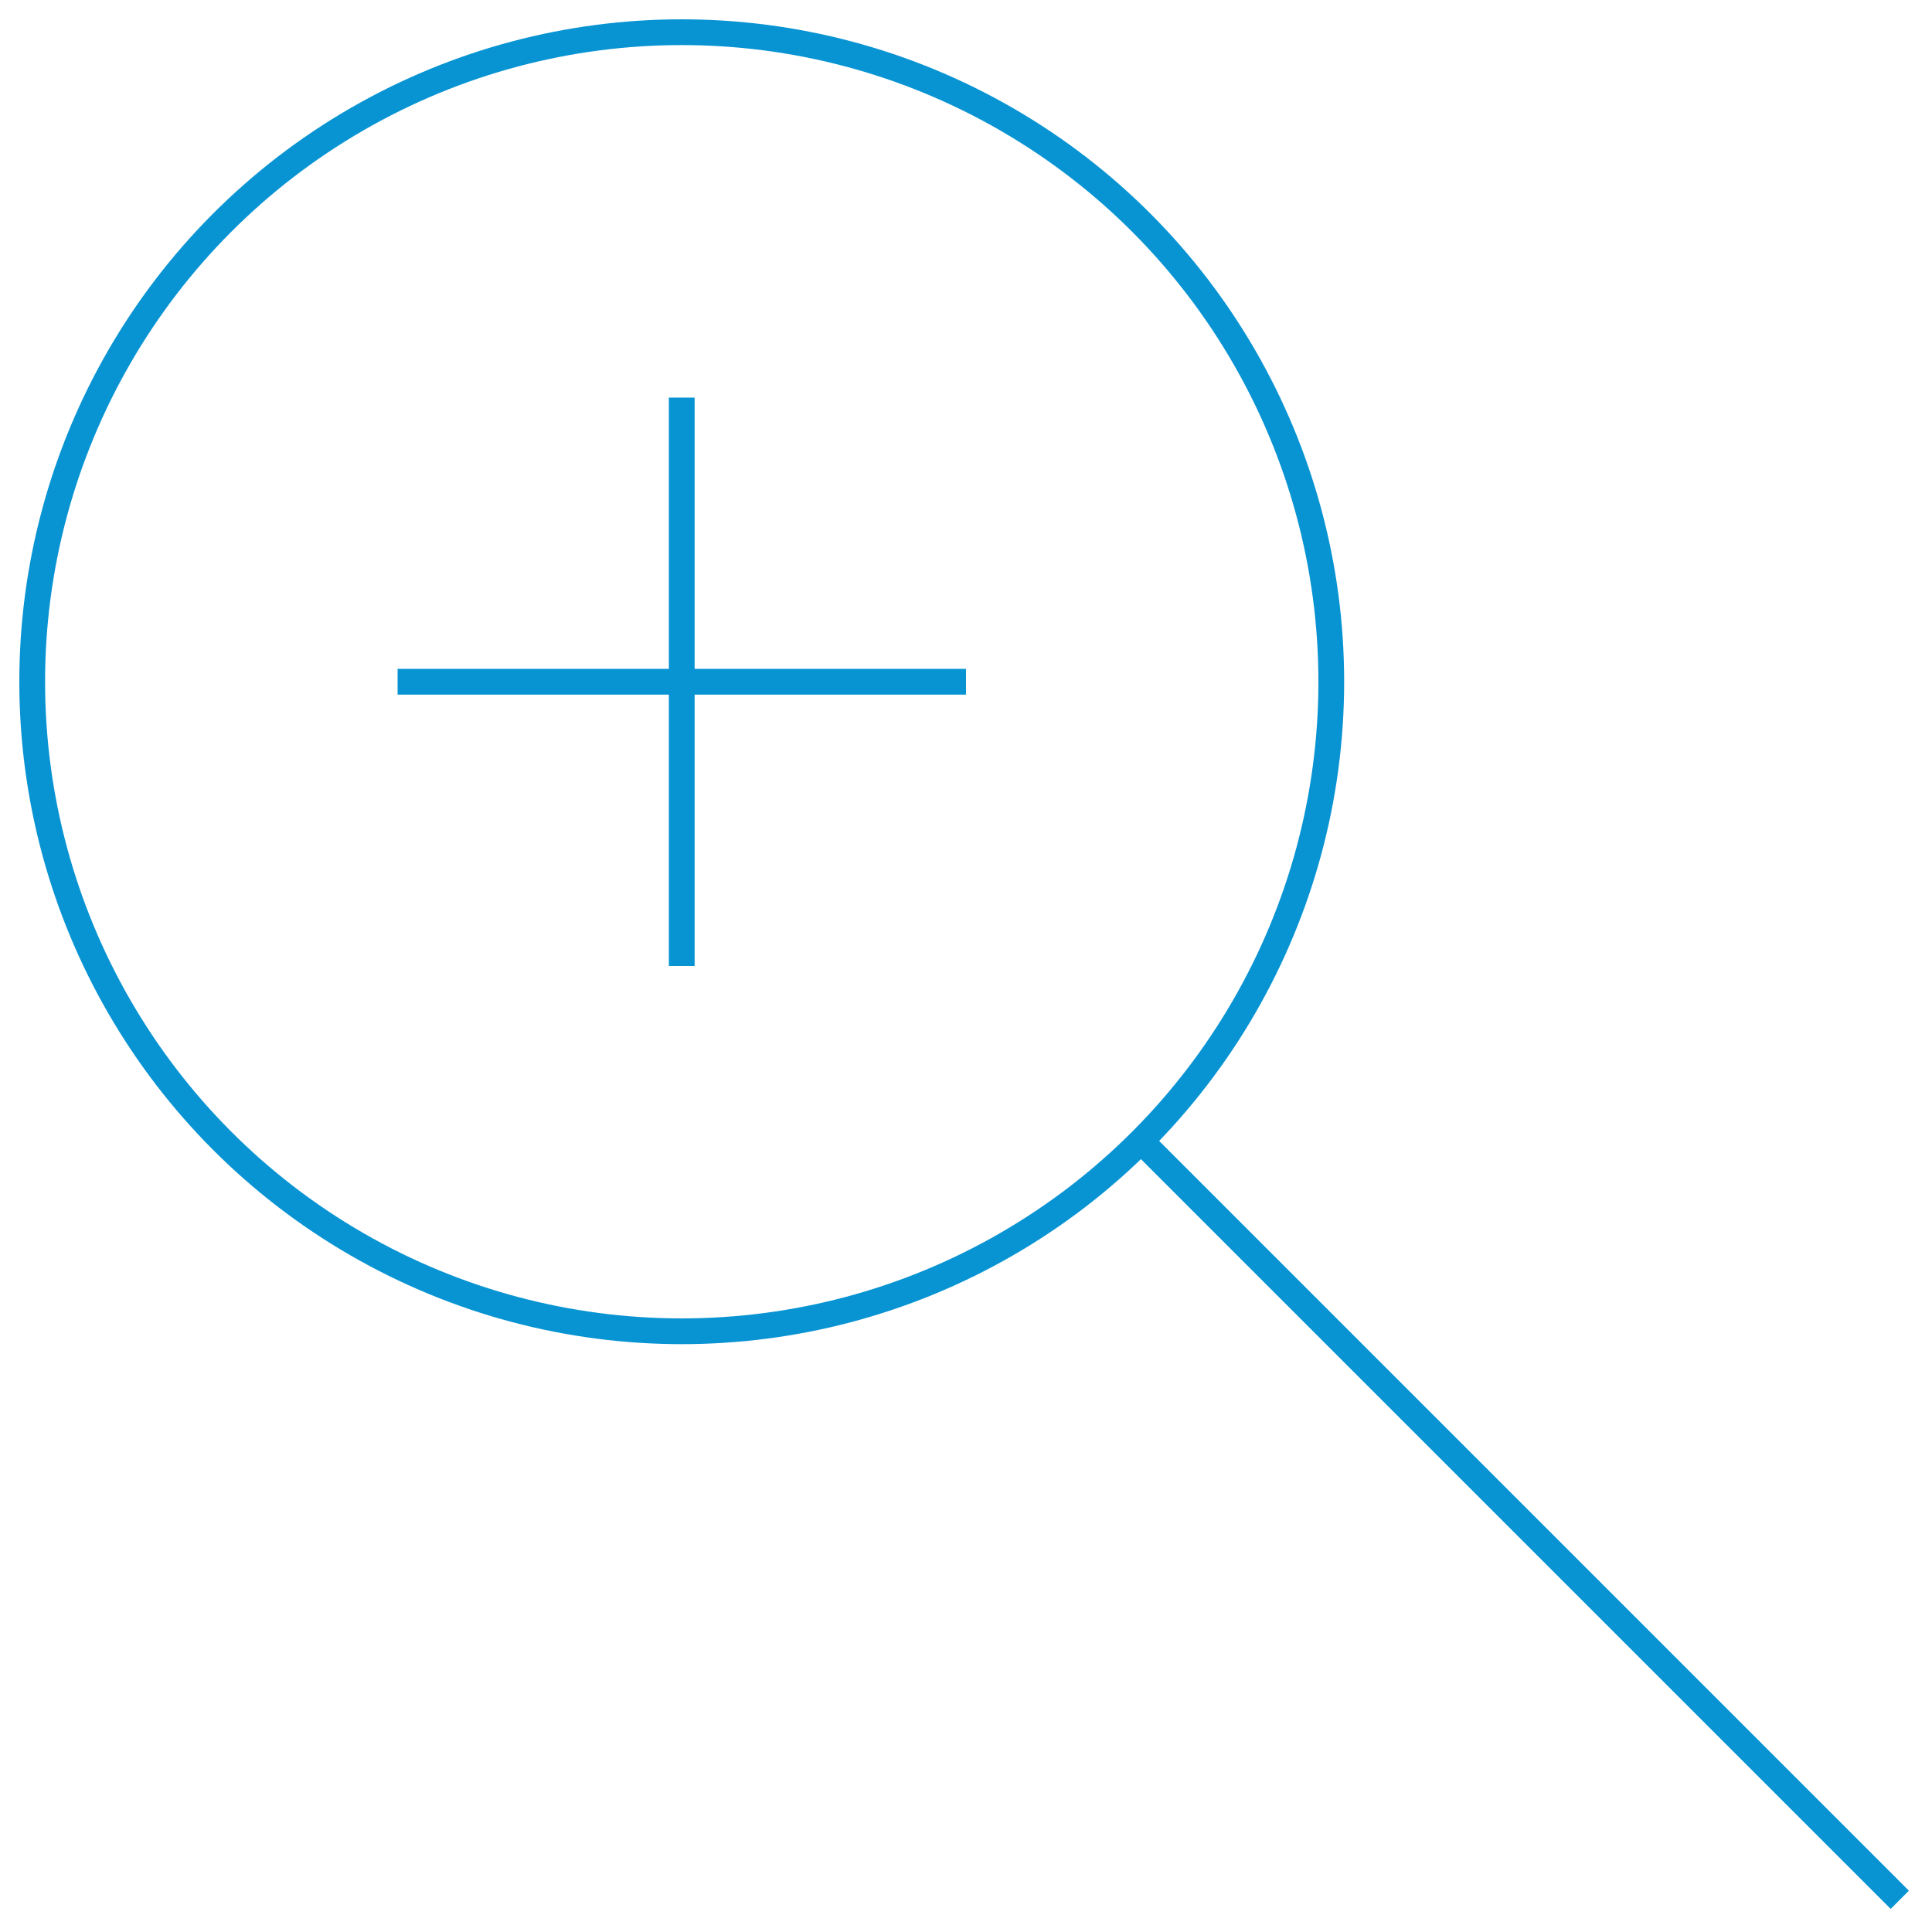 <?xml version="1.0" encoding="utf-8"?>
<svg xmlns="http://www.w3.org/2000/svg" id="Layer_1" viewBox="0 0 150 150">
  <defs>
    <style>.cls-1{fill:none;stroke:#0894d3;stroke-miterlimit:10;stroke-width:2px;}</style>
  </defs>
  <circle class="cls-1" cx="52.93" cy="52.93" r="50.43"/>
  <line class="cls-1" x1="88.66" x2="147.5" y1="88.66" y2="147.5"/>
  <line class="cls-1" x1="30.87" x2="75" y1="52.93" y2="52.93"/>
  <line class="cls-1" x1="52.93" x2="52.93" y1="30.87" y2="75"/>
</svg>